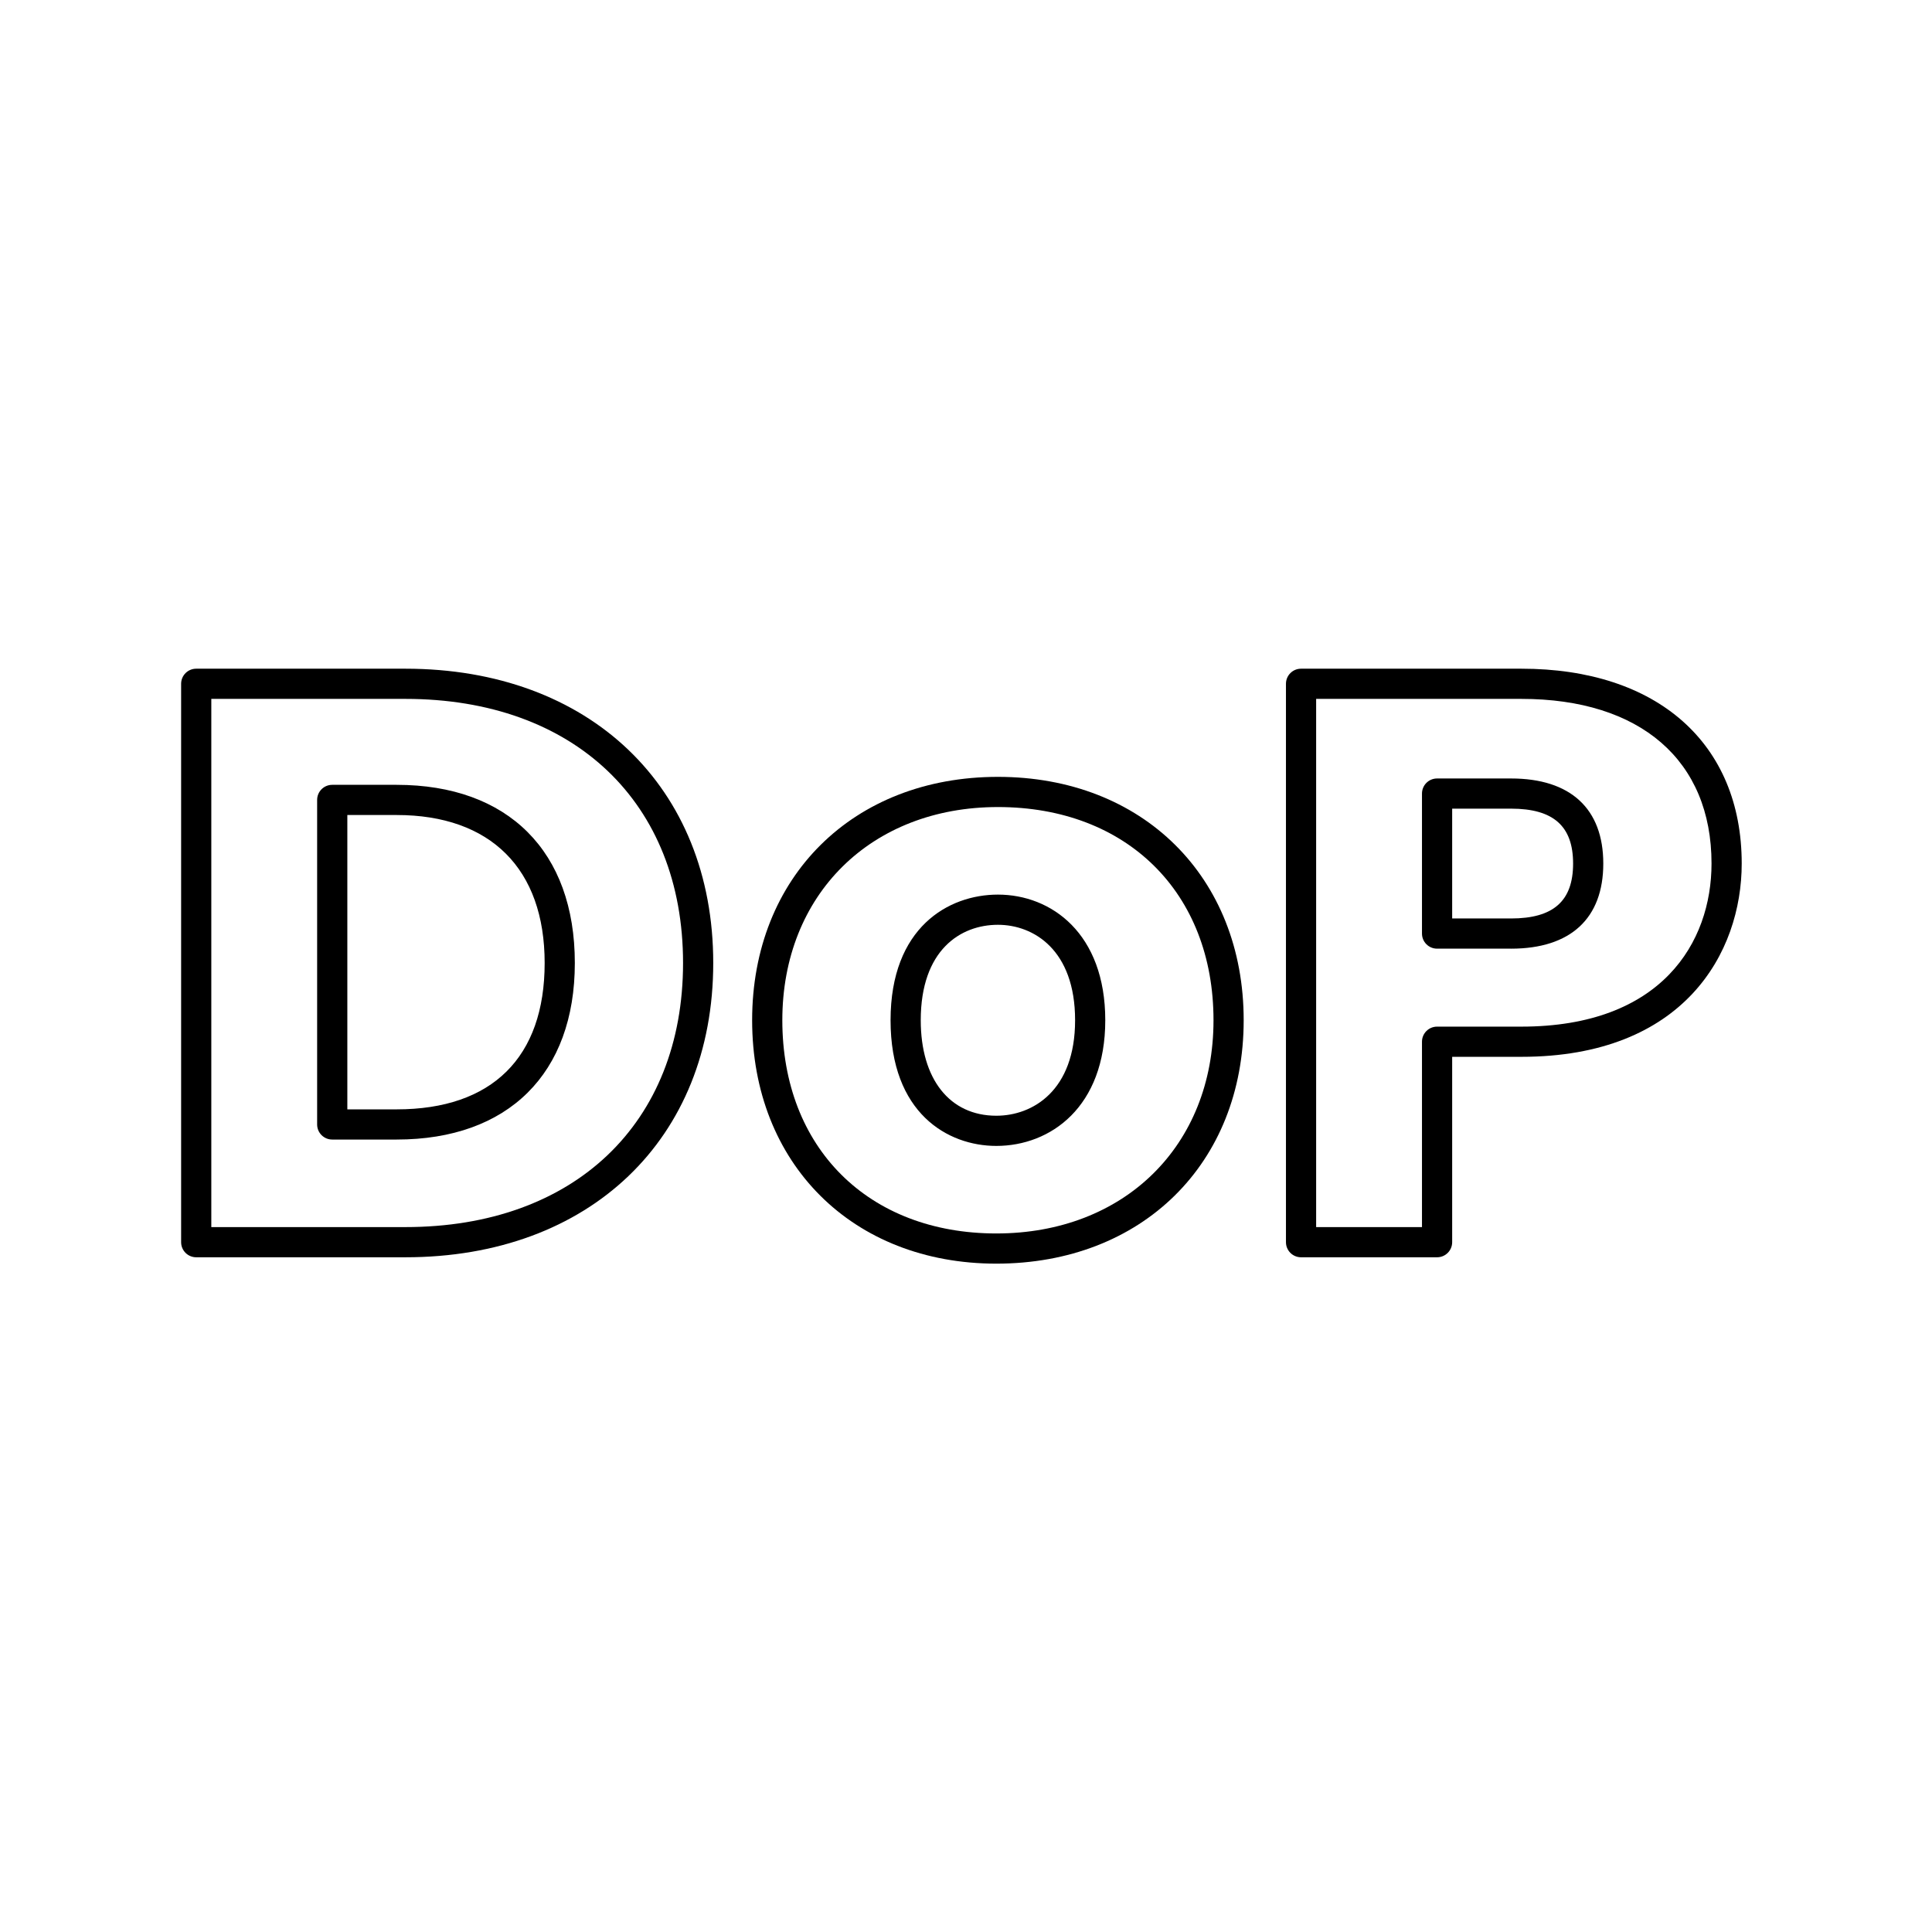 <?xml version="1.0" encoding="UTF-8"?><svg id="a" xmlns="http://www.w3.org/2000/svg" viewBox="0 0 128 128"><path d="M26.859,83.298h-13.859c-.553,0-1-.447-1-1v-36.995c0-.553.447-1,1-1h13.859c12.198,0,20.395,7.835,20.395,19.497s-8.196,19.498-20.395,19.498ZM14,81.298h12.859c11.174,0,18.395-6.868,18.395-17.498s-7.221-17.497-18.395-17.497h-12.859v34.995ZM26.28,75.498h-4.269c-.553,0-1-.447-1-1v-21.501c0-.553.447-1,1-1h4.269c7.391,0,11.804,4.412,11.804,11.803,0,7.325-4.413,11.698-11.804,11.698ZM23.012,73.498h3.269c6.322,0,9.804-3.444,9.804-9.698,0-6.229-3.573-9.803-9.804-9.803h-3.269v19.501Z"/><path d="M66.009,83.72c-9.525,0-16.178-6.631-16.178-16.126s6.696-16.125,16.284-16.125,16.282,6.631,16.282,16.125-6.739,16.126-16.389,16.126ZM66.115,53.469c-8.41,0-14.284,5.809-14.284,14.125,0,8.449,5.697,14.126,14.178,14.126,8.472,0,14.389-5.809,14.389-14.126,0-8.448-5.739-14.125-14.282-14.125ZM66.009,75.92c-3.232,0-7.007-2.181-7.007-8.326s3.832-8.324,7.113-8.324c3.54,0,7.112,2.574,7.112,8.324s-3.626,8.326-7.219,8.326ZM66.115,61.27c-2.472,0-5.113,1.661-5.113,6.324,0,3.902,1.919,6.326,5.007,6.326,2.407,0,5.219-1.657,5.219-6.326s-2.754-6.324-5.112-6.324Z"/><path d="M95.21,83.298h-9.012c-.553,0-1-.447-1-1v-36.995c0-.553.447-1,1-1h14.597c9.004,0,14.598,4.947,14.598,12.91,0,5.906-3.823,12.804-14.598,12.804h-4.585v12.281c0,.553-.447,1-1,1ZM87.198,81.298h7.012v-12.281c0-.553.447-1,1-1h5.585c9.288,0,12.598-5.581,12.598-10.804,0-6.832-4.709-10.91-12.598-10.91h-13.597v34.995ZM100.11,62.851h-4.9c-.553,0-1-.447-1-1v-9.275c0-.553.447-1,1-1h4.9c3.941,0,6.112,2.002,6.112,5.638s-2.171,5.638-6.112,5.638ZM96.21,60.851h3.9c2.806,0,4.112-1.156,4.112-3.638s-1.307-3.638-4.112-3.638h-3.9v7.275Z"/></svg>